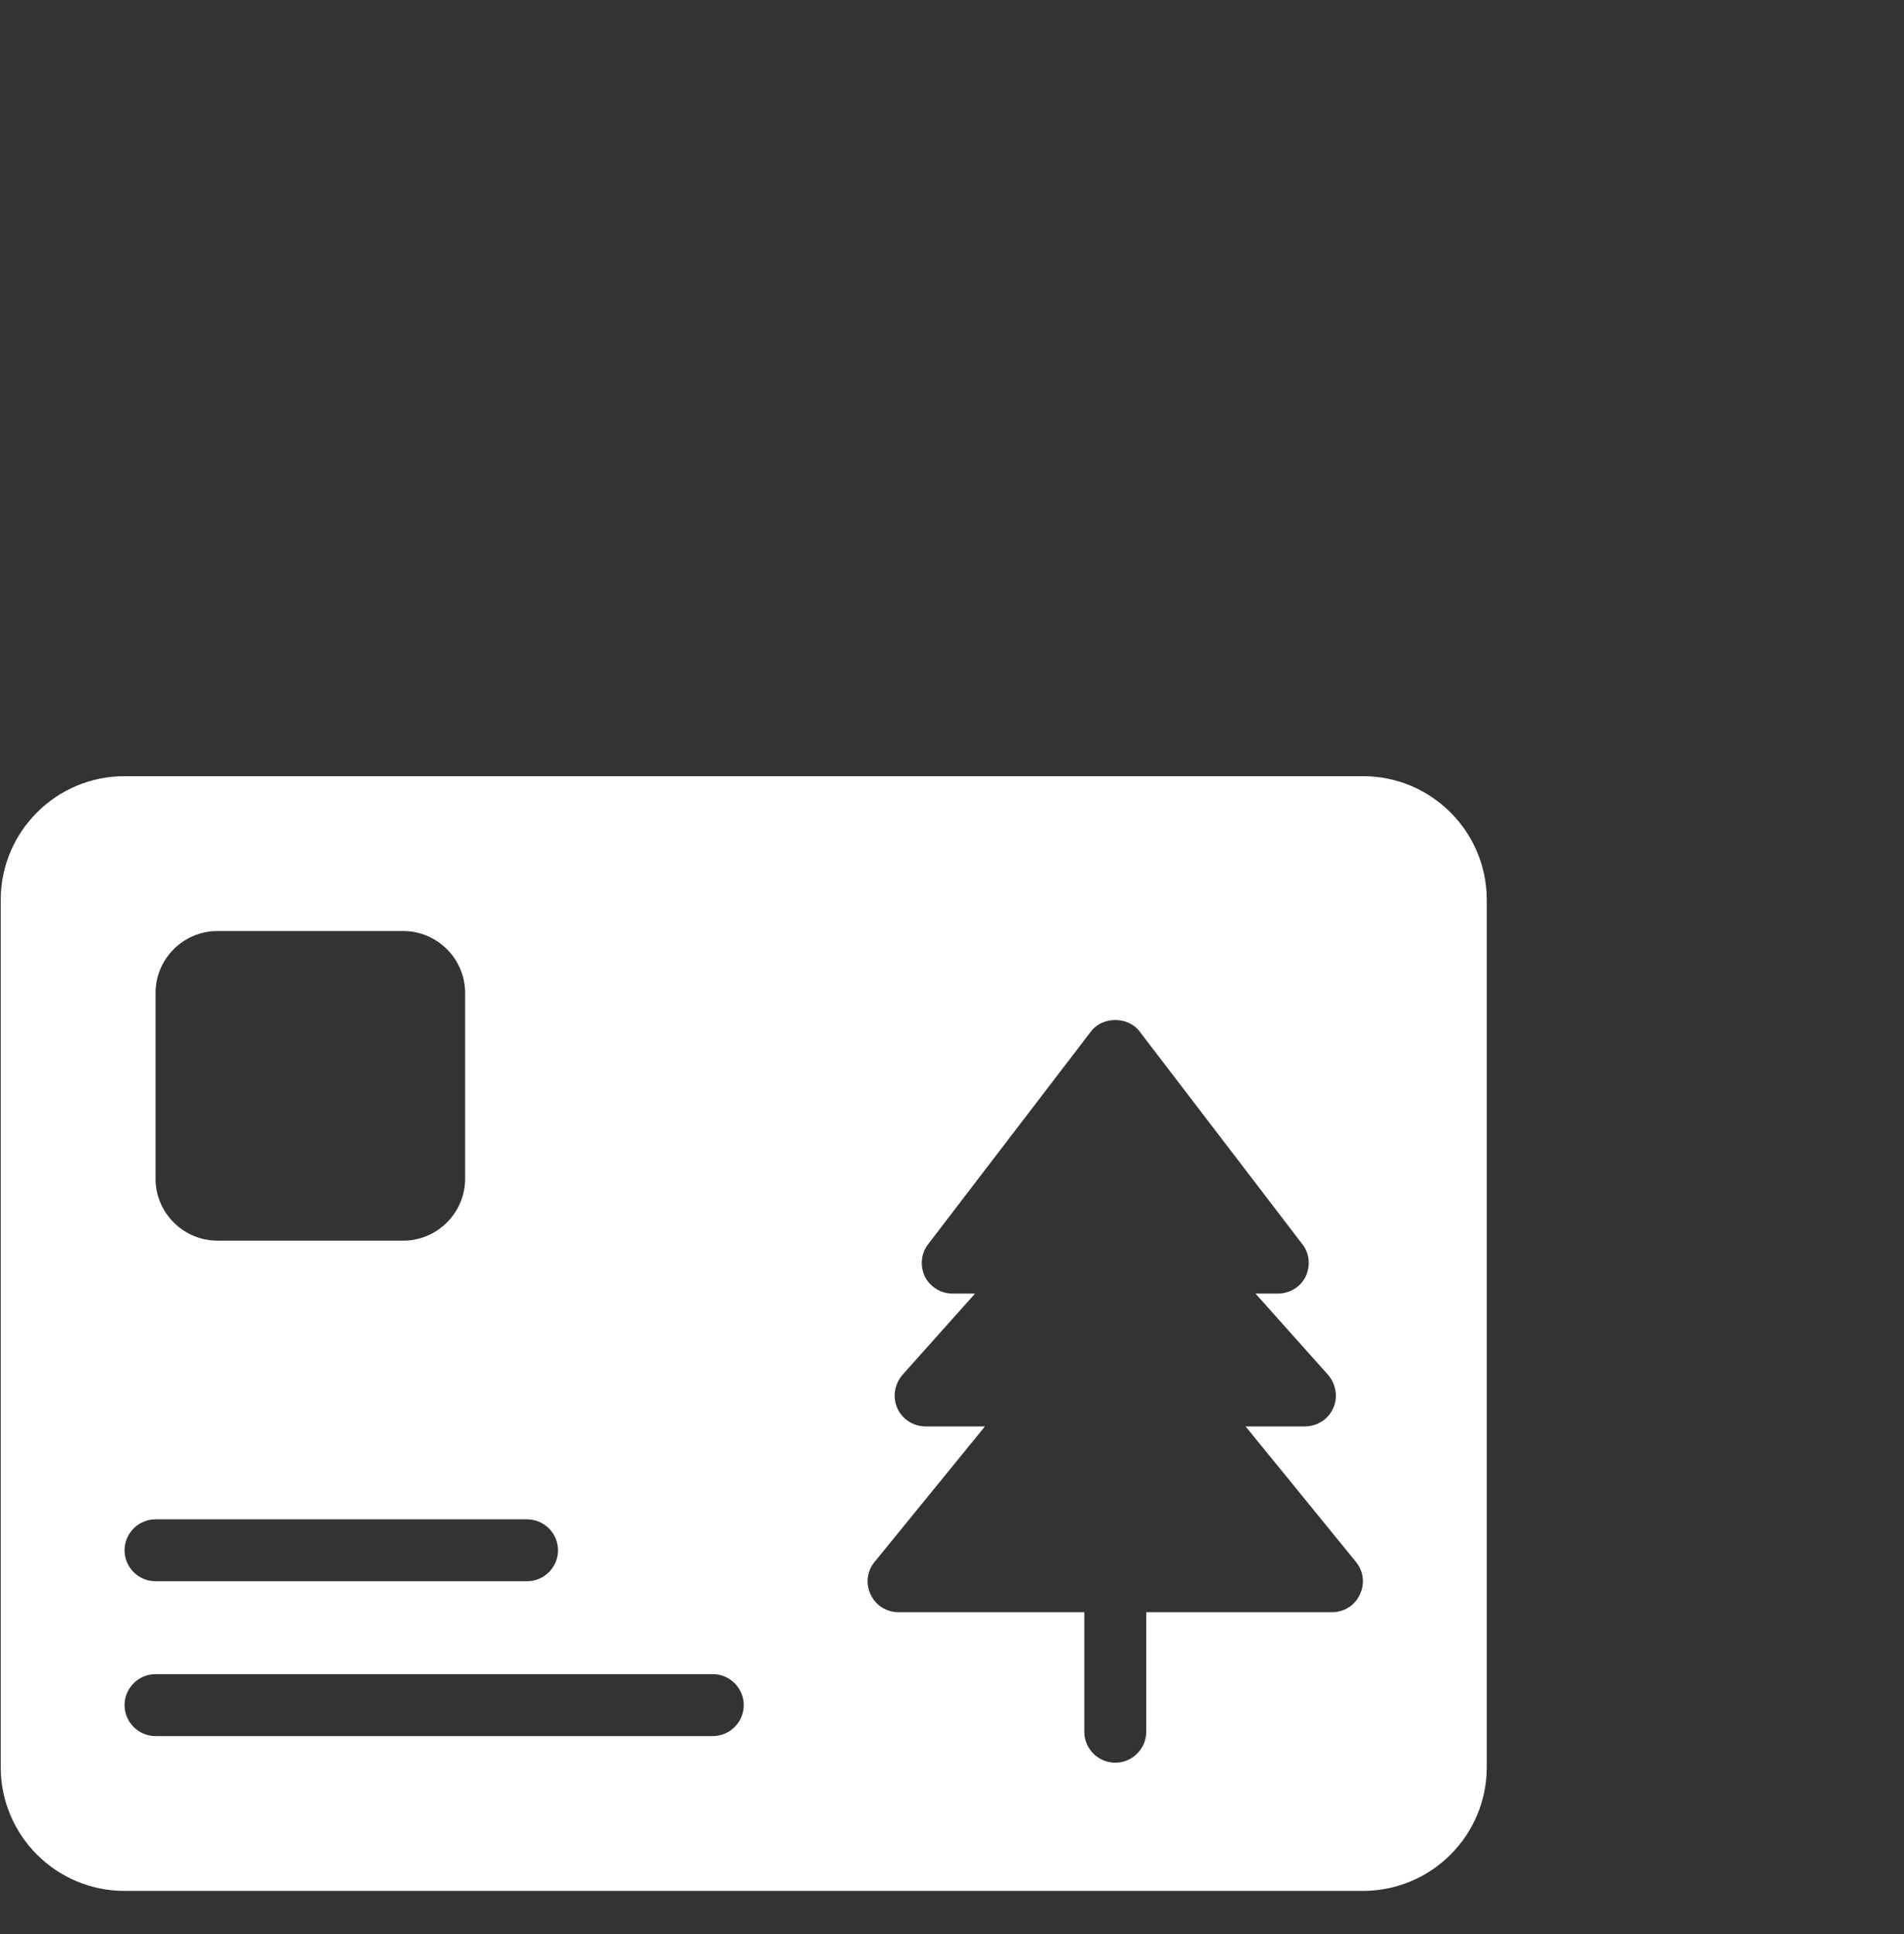 <svg width="64" height="65" viewBox="0 0 64 65" fill="none" xmlns="http://www.w3.org/2000/svg">
<rect x="0" y="0" width="64" height="65" fill="#333333" stroke="none"/>
<g clip-path="url(#clip0_73_588)">
<path d="M45.813 26.086H4.187C1.887 26.086 0.024 27.949 0.024 30.249V59.387C0.024 61.687 1.887 63.55 4.187 63.55H45.813C48.113 63.55 49.976 61.687 49.976 59.387V30.249C49.976 27.949 48.113 26.086 45.813 26.086ZM5.228 33.371C5.228 32.226 6.164 31.29 7.309 31.29H13.553C14.698 31.29 15.634 32.226 15.634 33.371V39.615C15.634 40.76 14.698 41.696 13.553 41.696H7.309C6.164 41.696 5.228 40.76 5.228 39.615V33.371ZM5.228 51.062H17.715C18.288 51.062 18.756 51.53 18.756 52.103C18.756 52.675 18.288 53.143 17.715 53.143H5.228C4.655 53.143 4.187 52.675 4.187 52.103C4.187 51.53 4.655 51.062 5.228 51.062ZM23.959 58.347H5.228C4.655 58.347 4.187 57.878 4.187 57.306C4.187 56.734 4.655 56.265 5.228 56.265H23.959C24.532 56.265 25 56.734 25 57.306C25 57.878 24.532 58.347 23.959 58.347ZM45.709 53.591C45.542 53.955 45.178 54.184 44.772 54.184H38.529V58.201C38.529 58.773 38.06 59.242 37.488 59.242C36.916 59.242 36.447 58.773 36.447 58.201V54.184H30.203C29.797 54.184 29.433 53.955 29.267 53.591C29.09 53.227 29.142 52.8 29.402 52.488L33.107 47.94H31.119C30.703 47.94 30.328 47.701 30.162 47.326C29.995 46.952 30.068 46.514 30.339 46.202L32.774 43.476H32.024C31.629 43.476 31.265 43.257 31.088 42.903C30.921 42.55 30.953 42.123 31.202 41.811L36.666 34.672C37.051 34.151 37.925 34.151 38.31 34.672L43.773 41.811C44.023 42.123 44.054 42.55 43.888 42.903C43.711 43.257 43.347 43.476 42.951 43.476H42.202L44.637 46.202C44.908 46.514 44.98 46.952 44.814 47.326C44.648 47.701 44.273 47.94 43.857 47.94H41.869L45.574 52.488C45.834 52.8 45.886 53.227 45.709 53.591Z" fill="white"/>
</g>
<defs>
<clipPath id="clip0_73_588">
<rect width="50" height="37.561" fill="white" transform="translate(0 26.038)"/>
</clipPath>
</defs>
</svg>
